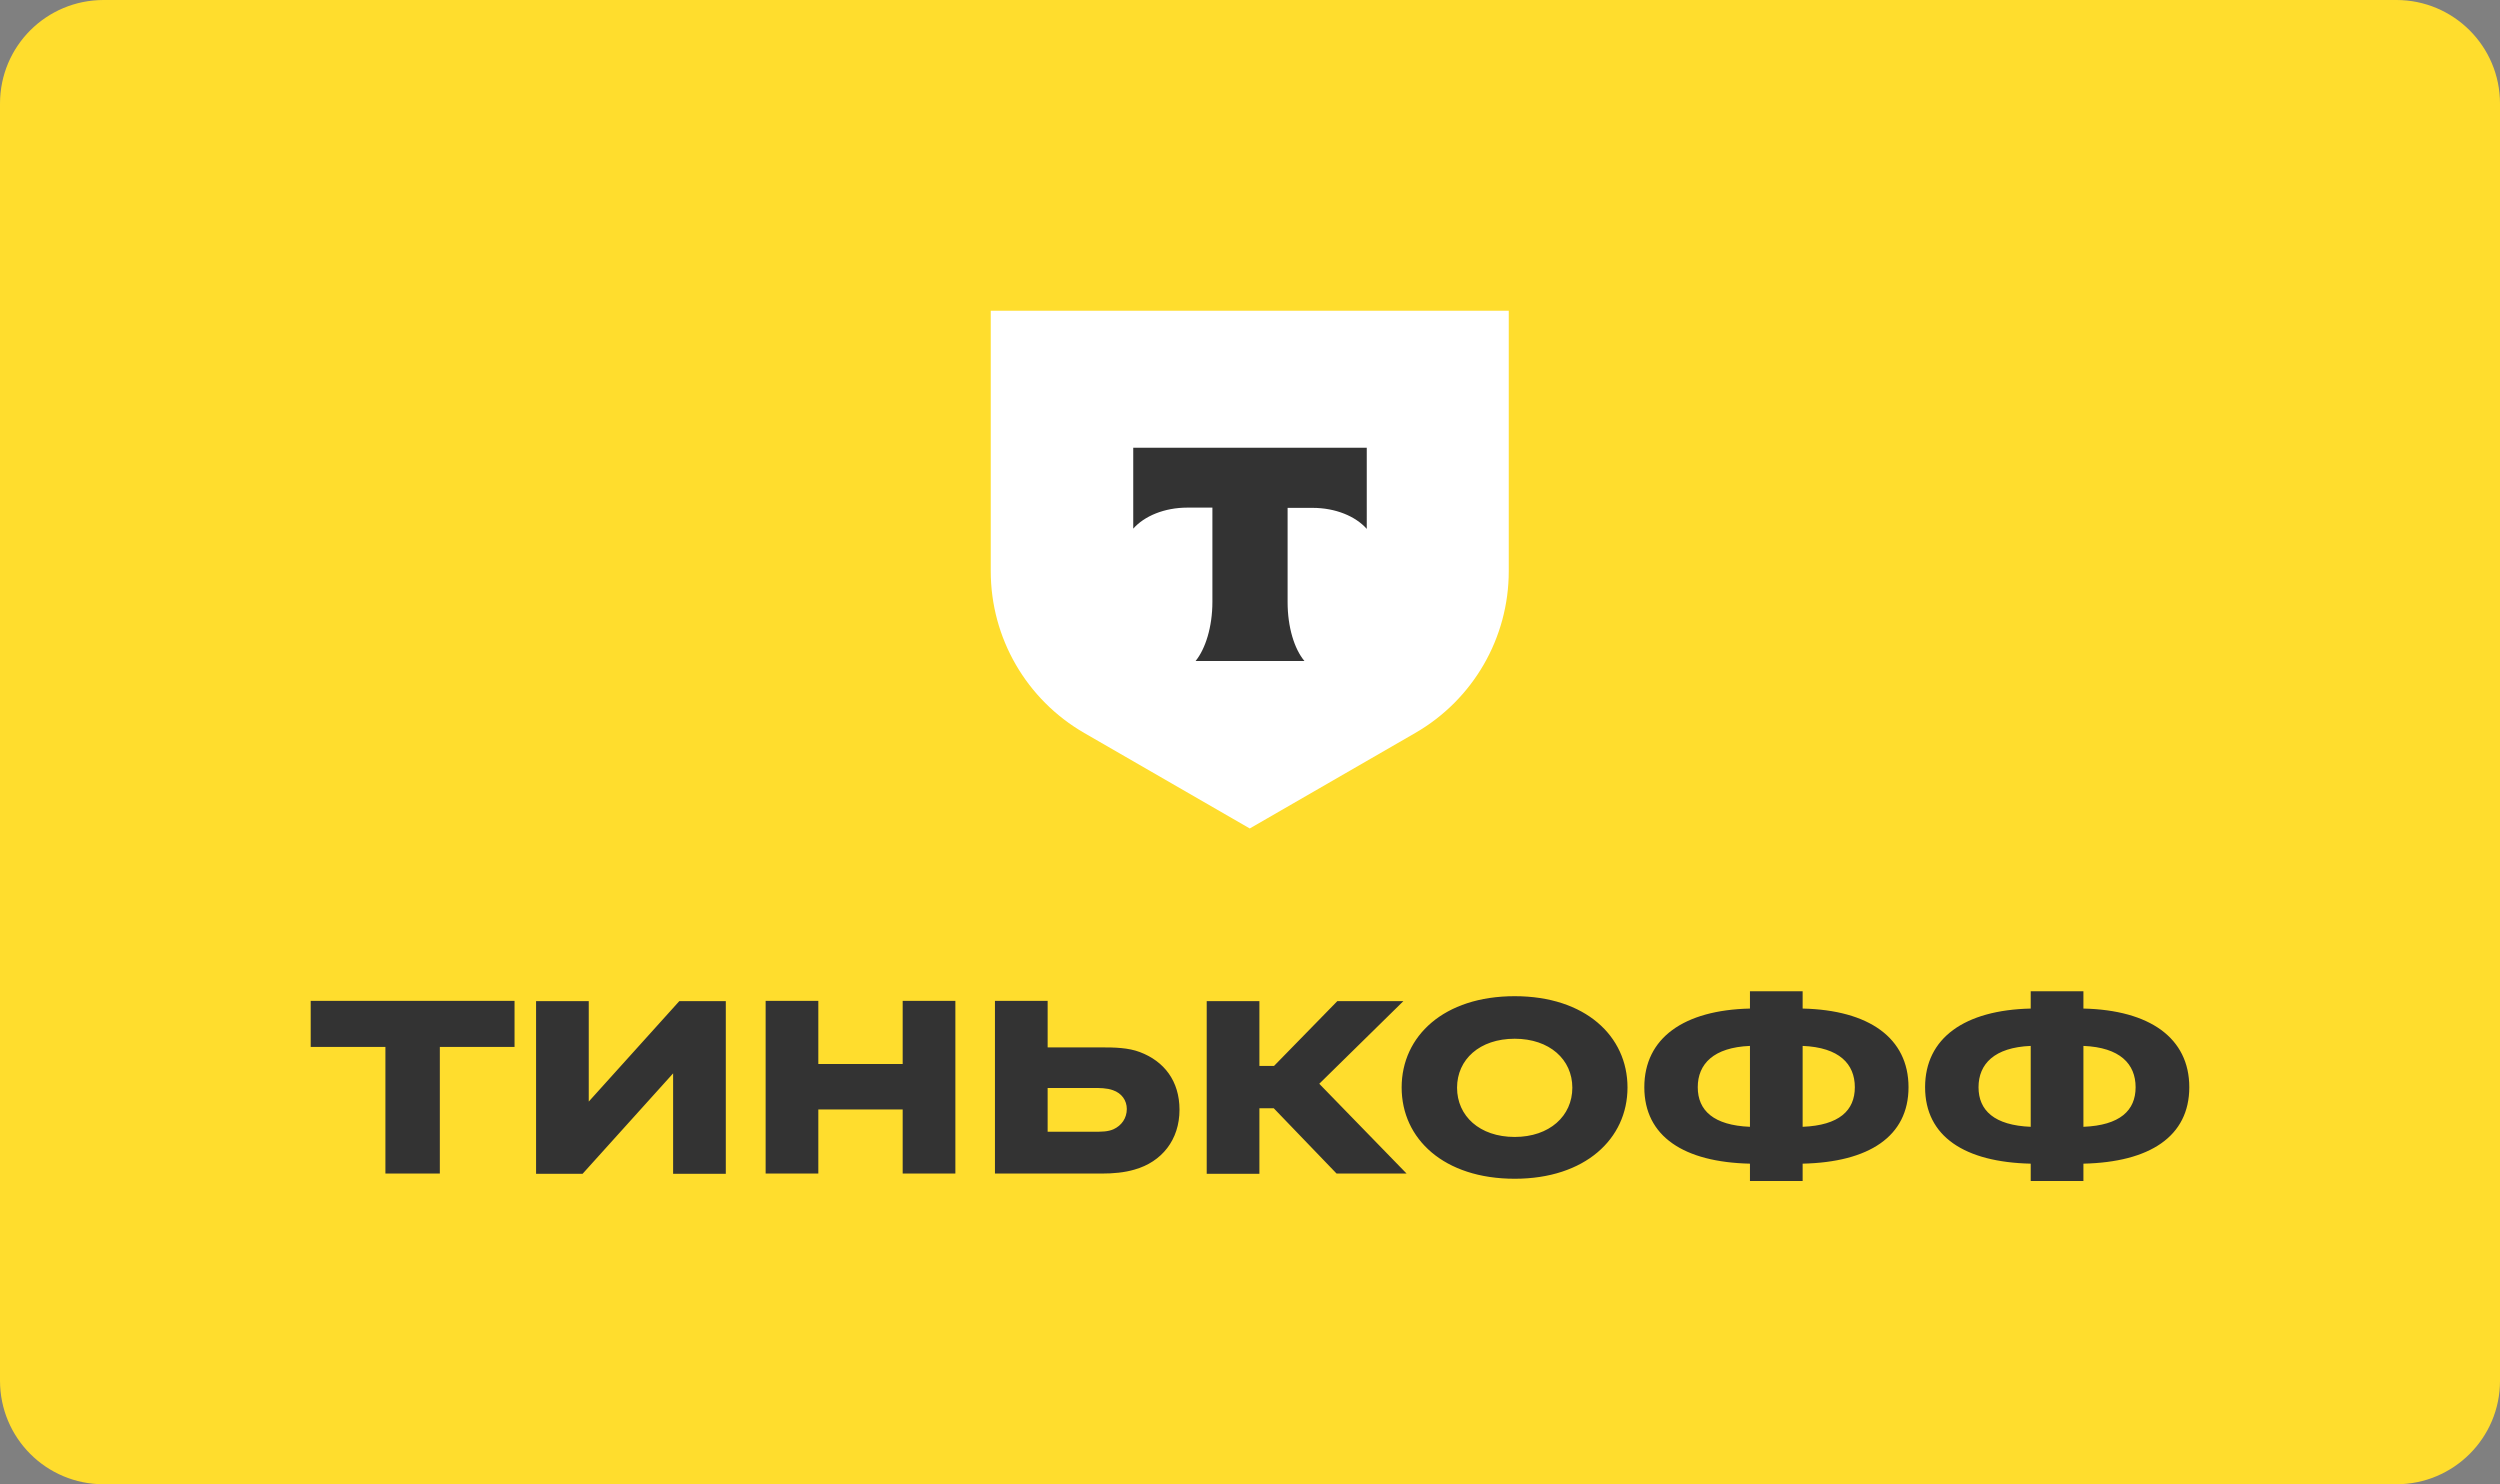 <?xml version="1.0" encoding="UTF-8"?> <svg xmlns="http://www.w3.org/2000/svg" xmlns:xlink="http://www.w3.org/1999/xlink" id="Layer_1" x="0px" y="0px" viewBox="0 0 1010.6 600" style="enable-background:new 0 0 1010.6 600;" xml:space="preserve"><rect x="0" y="0" width="1010.6" height="600" fill="#808080" stroke="none"/> <style type="text/css"> .st0{fill:#FFDD2D;} .st1{fill:#333333;} .st2{fill:#FFFFFF;} .st3{fill-rule:evenodd;clip-rule:evenodd;fill:#333333;} </style> <g> <path class="st0" d="M968.7,600H41.9C18.7,600,0,581.3,0,558.1V41.9C0,18.7,18.7,0,41.9,0h926.8c23.1,0,41.9,18.7,41.9,41.9v516.3 C1010.6,581.3,991.8,600,968.7,600z"></path> <g> <path class="st1" d="M177.8,474.4v-51.2h30.2v-18.6h-82.4v18.6h30.2v51.2H177.8z M238,445.3v-40.6h-21.3v69.8h18.8l36.6-40.6v40.6 h21.3v-69.8h-18.8L238,445.3z M364.9,448.5v25.9h21.3v-69.8h-21.3v25.5h-34.1v-25.5h-21.3v69.8h21.3v-25.9H364.9z M445.3,474.4 c4.8,0,9.2-0.4,13.3-1.6c11-3.1,18.2-12,18.2-24.2c0-11.6-6.2-19.6-16-23.3c-4.7-1.8-10.3-1.9-15.5-1.9h-21.8v-18.8h-21.3v69.8 H445.3z M441.7,439.8c2.9,0,5.7,0,8.2,0.9c3.5,1.2,5.6,4.1,5.6,7.6c0,3.7-2.1,6.7-5.4,8.2c-2.3,1-4.7,1-8.4,1h-18.2v-17.7H441.7z M514.9,448l25.4,26.4h28.3l-35.3-36.3l34-33.4h-26.7l-25.6,26.2h-5.9v-26.2h-21.3v69.8h21.3V448H514.9z M612.3,402.7 c-28.6,0-45.7,16.1-45.7,36.9s17.1,36.9,45.7,36.9c28.4,0,45.6-16.1,45.6-36.9S640.8,402.7,612.3,402.7z M612.3,459.6 c-14.2,0-23.3-8.5-23.3-19.9c0-11.4,9.1-19.8,23.3-19.8c14.1,0,23.3,8.4,23.3,19.8C635.6,451.1,626.4,459.6,612.3,459.6z M728.7,400.7h-21.3v7c-26.7,0.6-42.7,11.9-42.7,31.8c0,19.9,16,30.3,42.7,30.9v7h21.3v-7c26.8-0.6,42.8-11,42.8-30.9 c0-19.9-16-31.2-42.8-31.8V400.7z M707.4,455.5c-14.7-0.6-21.1-6.6-21.1-16c0-9.4,6.4-16.1,21.1-16.7V455.5z M728.7,422.8 c14.8,0.6,21.1,7.3,21.1,16.7c0,9.4-6.3,15.4-21.1,16V422.8z M842.2,400.7h-21.3v7c-26.7,0.6-42.7,11.9-42.7,31.8 c0,19.9,16,30.3,42.7,30.9v7h21.3v-7c26.8-0.6,42.8-11,42.8-30.9c0-19.9-16-31.2-42.8-31.8V400.7z M820.9,455.5 c-14.7-0.6-21.1-6.6-21.1-16c0-9.4,6.4-16.1,21.1-16.7V455.5z M842.2,422.8c14.8,0.6,21.1,7.3,21.1,16.7c0,9.4-6.3,15.4-21.1,16 V422.8z"></path> <g> <path class="st2" d="M400.6,125.6h209.3v105.3c0,27-14.4,51.9-37.8,65.4l-66.9,38.6l-66.9-38.6c-23.4-13.5-37.8-38.4-37.8-65.4 V125.6z"></path> <path class="st3" d="M458.1,181v32.7c4.5-5.1,12.6-8.5,21.9-8.5h10.1v38.1c0,10.1-2.8,19-6.8,23.9h44c-4.1-4.9-6.8-13.7-6.8-23.8 v-38.1h10.1c9.3,0,17.4,3.4,21.9,8.5V181H458.1z"></path> </g> </g> </g> </svg> 